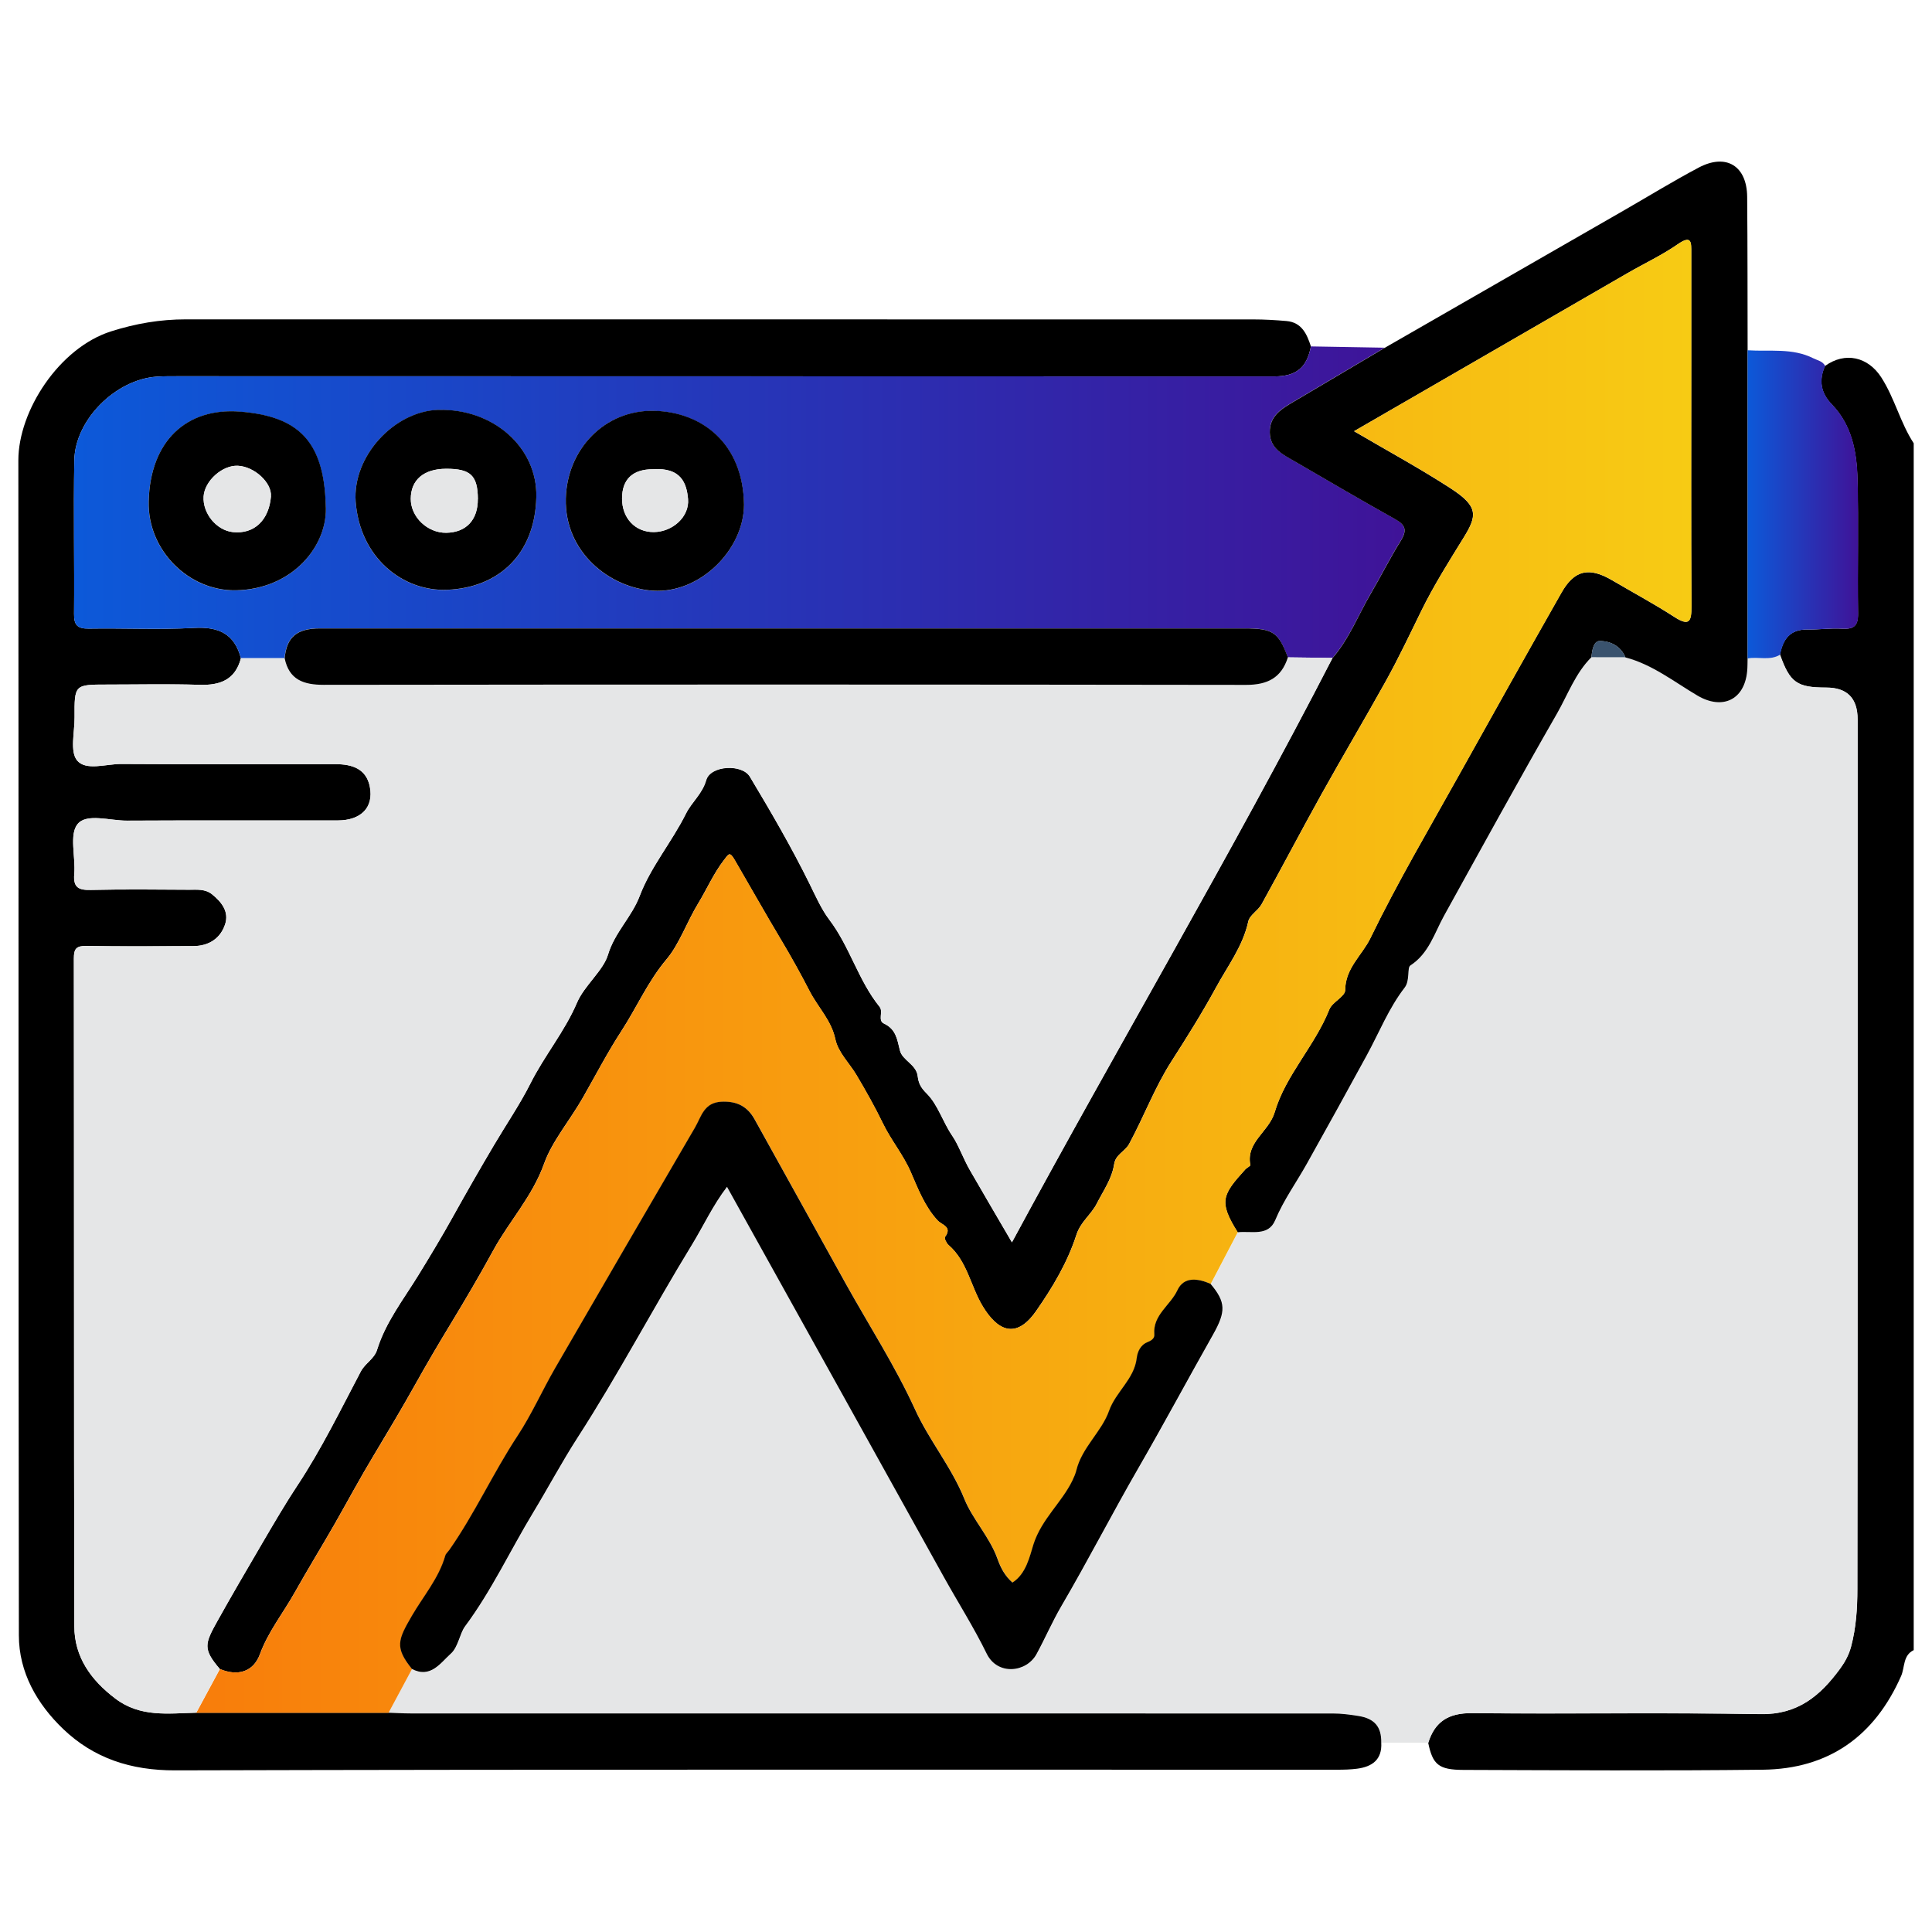 <?xml version="1.0" encoding="UTF-8"?> <svg xmlns="http://www.w3.org/2000/svg" xmlns:xlink="http://www.w3.org/1999/xlink" id="Layer_1" data-name="Layer 1" viewBox="0 0 300 300"><defs><style> .cls-1 { fill: url(#linear-gradient-2); } .cls-2 { fill: #e5e6e7; } .cls-3 { fill: url(#linear-gradient-3); } .cls-4 { fill: #3a536e; } .cls-5 { fill: url(#linear-gradient); } </style><linearGradient id="linear-gradient" x1="11.49" y1="78.01" x2="218.1" y2="78.01" gradientUnits="userSpaceOnUse"><stop offset="0" stop-color="#0c59d9"></stop><stop offset="1" stop-color="#3f1398"></stop></linearGradient><linearGradient id="linear-gradient-2" x1="271.36" y1="78.31" x2="288.53" y2="78.31" xlink:href="#linear-gradient"></linearGradient><linearGradient id="linear-gradient-3" x1="30.46" y1="151.59" x2="262.64" y2="151.59" gradientUnits="userSpaceOnUse"><stop offset="0" stop-color="#f87d0b"></stop><stop offset="1" stop-color="#f7cb14"></stop></linearGradient></defs><path d="m283.4,56.82c3.09-2.23,6.67-1.44,8.75,1.82,2.08,3.26,2.93,7.01,5.01,10.19v187.4c-1.7.82-1.36,2.67-1.96,4.03-4.13,9.36-11.26,14.42-21.47,14.54-15.49.18-30.99.08-46.49.03-3.86-.01-4.77-.83-5.47-4.21,1.04-3.33,3.19-4.63,6.78-4.6,14.94.15,29.88-.11,44.81.15,5.8.1,9.3-2.86,12.37-7.07.77-1.05,1.35-2.12,1.69-3.4.79-2.94.98-5.96.98-8.94.06-45.01.04-90.02.04-135.03q0-4.96-4.88-4.96c-4.55,0-5.64-.78-7.17-5.11.44-2.36,1.53-3.96,4.24-3.91,1.8.03,3.61-.24,5.41-.13,1.85.11,2.5-.47,2.47-2.39-.1-6.96.1-13.93-.09-20.9-.11-4.19-.87-8.32-3.99-11.54-1.72-1.78-2.04-3.74-1.05-5.97Z"></path><path class="cls-2" d="m276.41,101.65c1.54,4.33,2.63,5.11,7.17,5.11q4.88,0,4.88,4.96c0,45.01.02,90.02-.04,135.03,0,2.98-.2,6-.98,8.94-.34,1.27-.93,2.35-1.69,3.4-3.08,4.21-6.57,7.17-12.37,7.07-14.93-.26-29.88,0-44.81-.15-3.59-.04-5.74,1.27-6.78,4.6-2.43,0-4.86,0-7.29,0,.04-2.45-1.02-3.75-3.58-4.15-1.31-.21-2.6-.38-3.92-.38-47.75,0-95.5,0-143.25-.01-1.14,0-2.29-.07-3.43-.11,1.22-2.27,2.43-4.54,3.65-6.81,2.93,1.57,4.48-.92,6.11-2.38,1.1-.99,1.37-3.12,2.17-4.2,4.15-5.58,7.05-11.85,10.62-17.74,2.33-3.85,4.45-7.84,6.89-11.62,6.3-9.74,11.68-20.02,17.73-29.91,1.8-2.95,3.25-6.12,5.45-8.99,5.88,10.58,11.6,20.86,17.32,31.15,5.44,9.79,10.89,19.57,16.31,29.36,2.22,4,4.68,7.87,6.7,11.99,1.68,3.43,6.18,2.92,7.74.04,1.32-2.45,2.42-5.01,3.85-7.44,4.13-7.07,7.87-14.37,11.98-21.47,3.95-6.84,7.69-13.8,11.57-20.68,2.03-3.59,2.01-5.04-.39-7.89,1.4-2.68,2.8-5.36,4.2-8.03,2.08-.25,4.76.69,5.84-1.89,1.31-3.14,3.28-5.84,4.91-8.76,3.13-5.6,6.24-11.21,9.31-16.85,1.92-3.52,3.4-7.29,5.88-10.5.84-1.08.35-3.08.87-3.42,2.9-1.89,3.73-5,5.24-7.73,5.8-10.49,11.56-20.99,17.53-31.38,1.7-2.96,2.86-6.27,5.34-8.75,1.76,0,3.52,0,5.29.01,4.19,1.1,7.56,3.79,11.19,5.93,3.86,2.28,7.3.71,7.72-3.78.06-.66.05-1.33.07-1.99,1.67-.3,3.45.39,5.04-.58Z"></path><path d="m60.3,265.95c1.14.04,2.29.11,3.43.11,47.75,0,95.5,0,143.25.01,1.31,0,2.6.17,3.92.38,2.56.4,3.62,1.7,3.58,4.15.15,2.63-1.4,3.73-3.73,4.04-1.04.14-2.1.16-3.14.16-60.14,0-120.29-.06-180.43.1-6.84.02-12.63-1.87-17.39-6.44-4.03-3.87-6.86-8.77-6.86-14.52-.08-60.82-.03-121.64-.08-182.46,0-7.7,6.35-17.48,14.41-20.03,3.85-1.22,7.62-1.86,11.59-1.86,55.26,0,110.52,0,165.78.01,1.71,0,3.43.1,5.14.25,2.37.21,3.16,2.02,3.79,3.94-.64,3.33-2.28,4.66-5.72,4.66-56.69-.01-113.37-.02-170.06-.03-1.15,0-2.3-.01-3.45.07-6.36.43-12.67,6.68-12.79,12.99-.14,7.95.03,15.9-.04,23.84-.02,1.77.55,2.31,2.3,2.29,5.46-.09,10.93.19,16.37-.11,3.81-.21,6.26.94,7.24,4.72-.88,3.34-3.22,4.22-6.42,4.12-4.78-.15-9.57-.04-14.36-.04-5.06,0-5.08,0-5.05,5.12.01,2.28-.75,5.29.4,6.67,1.37,1.64,4.49.53,6.84.54,11.1.07,22.21.03,33.31.03,2.54,0,4.76.7,5.3,3.52.62,3.2-1.38,5.21-4.98,5.22-10.91.02-21.83-.03-32.74.03-2.64.02-6.25-1.19-7.66.53-1.33,1.62-.29,5.11-.52,7.75-.19,2.14.7,2.53,2.62,2.48,5.07-.12,10.15-.06,15.22-.03,1.21,0,2.48-.16,3.56.71,1.5,1.21,2.66,2.71,2.03,4.64-.73,2.22-2.55,3.39-4.93,3.4-5.55.03-11.11.06-16.66-.02-1.53-.02-1.9.44-1.9,1.94.04,34.56,0,69.12.07,103.68.01,4.81,2.58,8.38,6.39,11.26,3.87,2.93,8.22,2.28,12.53,2.18,9.95,0,19.9,0,29.85,0Z"></path><path class="cls-5" d="m37.41,102.22c-.98-3.78-3.43-4.93-7.24-4.72-5.44.3-10.91.02-16.37.11-1.75.03-2.32-.52-2.3-2.29.07-7.95-.1-15.9.04-23.84.11-6.3,6.42-12.56,12.79-12.99,1.14-.08,2.3-.07,3.45-.07,56.69,0,113.37.02,170.06.03,3.44,0,5.07-1.33,5.72-4.66,3.82.07,7.63.14,11.45.2-4.67,2.76-9.33,5.53-14.01,8.29-1.91,1.13-3.88,2.22-3.84,4.85.04,2.53,2.07,3.44,3.86,4.49,5.2,3.02,10.38,6.07,15.63,8.99,1.63.91,1.83,1.76.86,3.33-1.66,2.67-3.07,5.49-4.66,8.21-1.95,3.35-3.36,7.03-5.94,10.01-2.31-.03-4.63-.06-6.94-.09-1.49-3.94-2.31-4.5-6.78-4.51-20.67,0-41.33,0-62,0-27.17,0-54.34,0-81.51,0-3.62,0-5.19,1.36-5.5,4.64-2.26,0-4.52,0-6.78,0Zm30.64-38.56c-6.84.21-13.35,7.2-12.82,14.27.64,8.65,7.29,13.96,14.23,13.67,7.83-.32,13.61-5.39,13.82-14.4.18-7.78-6.79-13.79-15.22-13.53Zm-17.48,14.74c-.3-10.05-4.43-13.8-13.4-14.47-8.17-.61-13.86,4.51-14.09,13.97-.18,7.57,6.21,13.88,13.47,13.78,8.97-.13,14.46-7.07,14.02-13.27Zm64.95-.03c-.14-9.51-6.53-14.37-13.92-14.56-7.74-.19-13.57,5.99-13.75,13.63-.2,8.43,6.92,13.86,13.52,14.3,7.26.48,14.13-6.32,14.15-13.36Z"></path><path d="m206.92,102.18c2.58-2.98,3.98-6.66,5.94-10.01,1.59-2.72,3-5.54,4.66-8.21.97-1.57.77-2.42-.86-3.33-5.25-2.93-10.44-5.97-15.63-8.99-1.79-1.04-3.82-1.96-3.86-4.49-.04-2.63,1.93-3.72,3.84-4.85,4.67-2.76,9.34-5.53,14.01-8.29,12.41-7.13,24.82-14.26,37.23-21.39,3.84-2.21,7.62-4.53,11.53-6.6,4.25-2.25,7.48-.27,7.52,4.54.07,7.95.05,15.89.07,23.84,0,15.95,0,31.89,0,47.84-.02.66,0,1.33-.07,1.99-.42,4.48-3.87,6.05-7.72,3.78-3.63-2.14-7-4.83-11.19-5.93-.72-1.78-2.34-2.53-3.97-2.54-.99-.01-1.2,1.49-1.32,2.53-2.48,2.48-3.65,5.8-5.34,8.75-5.97,10.39-11.73,20.9-17.53,31.38-1.51,2.73-2.34,5.84-5.24,7.73-.51.34-.03,2.34-.87,3.42-2.48,3.21-3.96,6.98-5.88,10.5-3.07,5.64-6.18,11.25-9.31,16.85-1.63,2.92-3.6,5.62-4.91,8.76-1.08,2.59-3.75,1.64-5.84,1.89-3.02-4.81-2.36-5.85,1.19-9.77.23-.26.8-.51.77-.67-.7-3.59,2.9-5.16,3.79-8.21,1.69-5.75,6.23-10.28,8.48-15.95.46-1.16,2.45-2,2.46-2.99,0-3.41,2.64-5.44,3.92-8.08,4.21-8.68,9.14-17.03,13.84-25.47,5.24-9.41,10.51-18.81,15.83-28.18,2.01-3.55,4.31-4.02,7.89-1.91,3.21,1.89,6.5,3.65,9.62,5.67,2.38,1.54,2.68.69,2.67-1.66-.07-12.64-.03-25.29-.03-37.93,0-5.65,0-11.3,0-16.95,0-1.58.09-2.84-2.11-1.31-2.45,1.7-5.2,2.98-7.79,4.48-14.08,8.13-28.14,16.26-42.46,24.54,5.12,3,10.14,5.73,14.92,8.82,4.43,2.86,4.22,4.27,2.09,7.72-2.3,3.72-4.66,7.47-6.55,11.33-1.8,3.67-3.55,7.38-5.54,10.96-3.26,5.87-6.69,11.64-9.96,17.51-3.16,5.68-6.18,11.45-9.33,17.14-.54.97-1.84,1.66-2.05,2.64-.84,3.86-3.21,6.93-5.02,10.27-2.14,3.93-4.52,7.72-6.94,11.5-2.55,3.98-4.26,8.56-6.54,12.78-.64,1.18-2.1,1.62-2.33,3.14-.34,2.27-1.68,4.12-2.7,6.13-.89,1.74-2.51,2.81-3.17,4.87-1.37,4.26-3.71,8.18-6.27,11.84-3.18,4.53-6.05,2.89-8.26-.75-1.89-3.12-2.39-7-5.33-9.54-.32-.28-.67-1.04-.54-1.23,1.18-1.61-.47-1.85-1.14-2.57-2-2.15-3.09-5.02-4.17-7.51-1.17-2.7-3.05-4.93-4.31-7.53-1.21-2.5-2.68-5.12-4.15-7.59-1.08-1.81-2.82-3.45-3.26-5.53-.61-2.91-2.72-4.98-3.99-7.45-1.32-2.57-2.81-5.26-4.33-7.8-2.49-4.16-4.88-8.41-7.33-12.62-.76-1.31-.92-.87-1.63.05-1.62,2.09-2.66,4.52-4.01,6.74-1.72,2.81-2.95,6.36-4.89,8.65-2.92,3.46-4.67,7.54-7.04,11.18-2.11,3.24-4.01,6.89-5.98,10.34-1.95,3.43-4.79,6.79-6,10.2-1.84,5.16-5.42,8.95-7.91,13.51-2.13,3.91-4.44,7.82-6.76,11.65-1.8,2.96-3.63,6.08-5.35,9.16-2.08,3.72-4.31,7.45-6.5,11.1-2.07,3.43-4.03,7.09-6.05,10.63-2.03,3.54-4.19,7.05-6.18,10.6-1.78,3.17-4.1,6.05-5.39,9.56-1.01,2.76-3.45,3.48-6.25,2.3-2.63-3.09-2.33-3.89-.35-7.44,2.23-3.99,4.56-7.97,6.85-11.89,1.78-3.04,3.62-6.21,5.6-9.2,3.7-5.6,6.67-11.69,9.81-17.65.69-1.3,2.1-1.96,2.53-3.37,1.33-4.29,4.1-7.82,6.39-11.55,1.83-2.97,3.69-6.06,5.35-9.05,2.08-3.74,4.25-7.54,6.43-11.21,1.86-3.15,4.05-6.37,5.63-9.52,2.18-4.35,5.32-8.07,7.24-12.56,1.15-2.69,4.06-4.96,4.81-7.44,1.06-3.52,3.69-5.85,4.95-9.19,1.69-4.46,4.98-8.35,7.16-12.73.9-1.81,2.53-3.05,3.15-5.21.66-2.3,5.57-2.55,6.77-.54,3.27,5.46,6.47,10.95,9.29,16.67.92,1.87,1.84,3.94,3.05,5.54,3.2,4.21,4.5,9.44,7.81,13.53.61.76-.34,2.13.68,2.6,1.88.88,2.05,2.46,2.48,4.19.38,1.52,2.52,2.14,2.75,3.94.14,1.14.45,1.79,1.43,2.76,1.72,1.72,2.48,4.41,3.97,6.58.92,1.34,1.7,3.55,2.71,5.29,2.06,3.58,4.16,7.15,6.53,11.21,16.5-30.58,34.03-60.15,49.77-90.72Z"></path><path class="cls-1" d="m271.37,102.23c0-15.95,0-31.89,0-47.84,3.42.23,6.95-.4,10.21,1.25.66.33,1.44.44,1.83,1.18-.99,2.23-.67,4.19,1.05,5.97,3.12,3.21,3.88,7.35,3.99,11.54.19,6.96,0,13.93.09,20.9.03,1.92-.62,2.5-2.47,2.39-1.79-.11-3.61.16-5.41.13-2.71-.04-3.8,1.55-4.24,3.91-1.59.97-3.37.28-5.04.58Z"></path><path class="cls-3" d="m34.13,259.15c2.8,1.18,5.24.46,6.25-2.3,1.29-3.51,3.61-6.39,5.39-9.56,1.99-3.54,4.15-7.05,6.18-10.6,2.02-3.54,3.98-7.2,6.05-10.63,2.2-3.65,4.42-7.37,6.5-11.1,1.72-3.08,3.55-6.2,5.35-9.16,2.32-3.83,4.63-7.74,6.76-11.65,2.48-4.56,6.07-8.35,7.91-13.51,1.22-3.4,4.05-6.77,6-10.2,1.96-3.46,3.87-7.11,5.98-10.34,2.37-3.64,4.12-7.72,7.04-11.18,1.94-2.29,3.17-5.84,4.89-8.65,1.36-2.22,2.4-4.65,4.01-6.74.71-.92.86-1.36,1.63-.05,2.45,4.21,4.84,8.46,7.33,12.62,1.52,2.54,3,5.23,4.33,7.8,1.27,2.47,3.38,4.54,3.99,7.45.44,2.08,2.18,3.72,3.26,5.53,1.47,2.46,2.94,5.09,4.15,7.59,1.26,2.6,3.14,4.82,4.31,7.53,1.08,2.49,2.17,5.36,4.17,7.51.67.72,2.32.96,1.14,2.57-.14.19.22.95.54,1.23,2.93,2.54,3.43,6.43,5.33,9.54,2.21,3.64,5.08,5.28,8.26.75,2.57-3.66,4.9-7.59,6.27-11.84.66-2.06,2.29-3.13,3.17-4.87,1.02-2,2.36-3.86,2.7-6.13.23-1.52,1.69-1.96,2.33-3.14,2.28-4.22,4-8.8,6.54-12.78,2.42-3.78,4.8-7.57,6.94-11.5,1.82-3.34,4.18-6.41,5.02-10.27.21-.98,1.52-1.67,2.05-2.64,3.15-5.69,6.16-11.46,9.33-17.14,3.26-5.87,6.69-11.64,9.96-17.51,1.99-3.58,3.74-7.29,5.54-10.96,1.89-3.86,4.25-7.62,6.55-11.33,2.13-3.45,2.34-4.86-2.09-7.72-4.78-3.09-9.8-5.81-14.92-8.82,14.32-8.28,28.39-16.41,42.46-24.54,2.6-1.5,5.34-2.78,7.79-4.48,2.2-1.52,2.11-.26,2.11,1.31,0,5.65,0,11.3,0,16.95,0,12.64-.04,25.29.03,37.93.01,2.35-.29,3.19-2.67,1.66-3.12-2.02-6.42-3.77-9.62-5.67-3.58-2.11-5.87-1.64-7.89,1.91-5.32,9.37-10.59,18.77-15.83,28.18-4.7,8.44-9.63,16.79-13.84,25.47-1.28,2.64-3.91,4.67-3.92,8.08,0,.99-2,1.84-2.46,2.99-2.25,5.67-6.79,10.19-8.48,15.95-.9,3.05-4.49,4.62-3.79,8.21.03.17-.53.41-.77.67-3.54,3.93-4.21,4.97-1.19,9.77-1.4,2.68-2.8,5.36-4.2,8.03-1.96-.85-4.15-1.17-5.14.99-1.09,2.36-3.85,3.83-3.59,6.88.06.65-.53.97-1.07,1.19-1.11.45-1.55,1.54-1.66,2.46-.4,3.29-3.24,5.2-4.31,8.23-1.14,3.22-4.21,5.66-5.07,9.22-.13.54-.35,1.06-.6,1.56-1.69,3.47-4.79,5.98-6.06,9.94-.58,1.8-1.12,4.56-3.26,5.92-1.15-1.03-1.78-2.2-2.33-3.7-1.19-3.33-3.86-6.13-5.13-9.27-2.02-5.01-5.45-9.07-7.67-13.92-3.07-6.72-7.12-12.98-10.72-19.46-4.74-8.51-9.44-17.04-14.17-25.55-1.11-2-2.69-2.87-5.11-2.77-2.79.11-3.17,2.31-4.16,4.01-7.26,12.44-14.51,24.89-21.72,37.36-2.01,3.47-3.67,7.21-5.82,10.49-3.8,5.77-6.65,12.08-10.6,17.73-.21.3-.54.56-.64.9-1,3.51-3.42,6.3-5.19,9.35-2.14,3.69-2.7,4.87,0,8.23-1.22,2.27-2.43,4.54-3.65,6.81-9.95,0-19.9,0-29.85,0,1.22-2.27,2.45-4.53,3.67-6.8Z"></path><path d="m63.95,259.14c-2.7-3.35-2.14-4.54,0-8.23,1.77-3.05,4.19-5.84,5.19-9.35.09-.33.43-.59.64-.9,3.95-5.65,6.8-11.96,10.6-17.73,2.16-3.28,3.82-7.03,5.82-10.49,7.21-12.47,14.46-24.91,21.72-37.36.99-1.7,1.37-3.9,4.16-4.01,2.42-.1,4.01.78,5.11,2.77,4.73,8.51,9.44,17.04,14.17,25.55,3.6,6.47,7.65,12.74,10.72,19.46,2.21,4.85,5.65,8.92,7.67,13.92,1.26,3.13,3.94,5.93,5.13,9.27.54,1.51,1.18,2.67,2.33,3.7,2.15-1.36,2.69-4.12,3.26-5.92,1.27-3.96,4.37-6.46,6.06-9.94.24-.5.47-1.03.6-1.56.87-3.57,3.93-6,5.07-9.22,1.07-3.02,3.92-4.93,4.31-8.23.11-.92.55-2.01,1.66-2.46.54-.22,1.13-.54,1.07-1.19-.26-3.04,2.5-4.52,3.59-6.88,1-2.16,3.19-1.84,5.14-.99,2.4,2.85,2.41,4.3.39,7.89-3.89,6.88-7.62,13.84-11.57,20.68-4.1,7.1-7.84,14.4-11.98,21.47-1.42,2.43-2.52,4.99-3.85,7.44-1.55,2.88-6.06,3.39-7.74-.04-2.02-4.13-4.48-7.99-6.7-11.99-5.43-9.79-10.87-19.57-16.31-29.36-5.72-10.28-11.44-20.57-17.32-31.15-2.2,2.87-3.65,6.04-5.45,8.99-6.05,9.89-11.44,20.17-17.73,29.91-2.44,3.78-4.56,7.77-6.89,11.62-3.57,5.89-6.47,12.16-10.62,17.74-.8,1.07-1.06,3.2-2.17,4.2-1.63,1.46-3.18,3.95-6.11,2.38Z"></path><path class="cls-4" d="m247.1,102.05c.12-1.04.33-2.54,1.32-2.53,1.63.02,3.24.77,3.97,2.54-1.76,0-3.52,0-5.29-.01Z"></path><path class="cls-2" d="m34.13,259.15c-1.22,2.27-2.45,4.53-3.67,6.8-4.32.1-8.66.75-12.53-2.18-3.81-2.88-6.38-6.46-6.39-11.26-.07-34.56-.02-69.12-.07-103.68,0-1.5.37-1.96,1.9-1.94,5.55.09,11.1.05,16.66.02,2.39-.01,4.21-1.18,4.93-3.4.63-1.93-.53-3.43-2.03-4.64-1.08-.86-2.34-.7-3.56-.71-5.07-.03-10.15-.09-15.22.03-1.92.05-2.8-.35-2.62-2.48.23-2.65-.81-6.13.52-7.75,1.41-1.72,5.02-.51,7.66-.53,10.91-.06,21.83-.01,32.74-.03,3.61,0,5.6-2.01,4.98-5.22-.54-2.81-2.76-3.51-5.3-3.52-11.1,0-22.21.04-33.31-.03-2.35-.01-5.48,1.1-6.84-.54-1.15-1.38-.39-4.38-.4-6.67-.03-5.12,0-5.12,5.05-5.12,4.79,0,9.58-.11,14.36.04,3.2.1,5.54-.78,6.42-4.12,2.26,0,4.52,0,6.78,0,.69,3.34,2.94,4.12,6.06,4.12,47.74-.05,95.49-.06,143.23.01,3.33,0,5.48-1.09,6.49-4.27,2.31.03,4.63.06,6.94.09-15.74,30.57-33.27,60.15-49.77,90.72-2.37-4.06-4.47-7.63-6.53-11.21-1-1.74-1.78-3.95-2.71-5.29-1.5-2.17-2.25-4.86-3.97-6.58-.97-.97-1.29-1.62-1.43-2.76-.23-1.79-2.36-2.41-2.75-3.94-.43-1.73-.61-3.31-2.48-4.19-1.01-.47-.06-1.85-.68-2.6-3.31-4.09-4.62-9.32-7.81-13.53-1.22-1.6-2.13-3.67-3.05-5.54-2.82-5.72-6.01-11.22-9.29-16.67-1.21-2.01-6.11-1.76-6.77.54-.62,2.16-2.25,3.4-3.15,5.21-2.18,4.38-5.47,8.27-7.16,12.73-1.26,3.33-3.89,5.67-4.95,9.19-.75,2.48-3.66,4.75-4.81,7.44-1.92,4.49-5.06,8.22-7.24,12.56-1.58,3.15-3.77,6.38-5.63,9.52-2.17,3.67-4.35,7.47-6.43,11.21-1.66,2.98-3.52,6.07-5.35,9.05-2.29,3.73-5.06,7.26-6.39,11.55-.44,1.41-1.85,2.07-2.53,3.37-3.14,5.96-6.11,12.05-9.81,17.65-1.98,3-3.82,6.16-5.6,9.2-2.3,3.92-4.63,7.9-6.85,11.89-1.98,3.56-2.28,4.35.35,7.44Z"></path><path d="m199.98,102.08c-1.01,3.18-3.16,4.27-6.49,4.27-47.74-.07-95.49-.07-143.23-.01-3.12,0-5.37-.78-6.06-4.12.31-3.29,1.88-4.64,5.5-4.64,27.17,0,54.34,0,81.51,0,20.67,0,41.33,0,62,0,4.46,0,5.29.57,6.78,4.51Z"></path><path d="m68.06,63.65c8.43-.26,15.4,5.76,15.22,13.53-.21,9.01-5.99,14.08-13.82,14.4-6.94.29-13.58-5.02-14.23-13.67-.52-7.07,5.99-14.06,12.82-14.27Zm6.14,13.85c-.02-3.67-1.13-4.73-4.95-4.71-3.45.01-5.46,1.72-5.47,4.66-.01,2.83,2.6,5.32,5.52,5.28,3.08-.05,4.91-2,4.89-5.22Z"></path><path d="m50.58,78.39c.44,6.2-5.05,13.14-14.02,13.27-7.26.1-13.65-6.21-13.47-13.78.22-9.46,5.92-14.58,14.09-13.97,8.98.68,13.11,4.42,13.4,14.47Zm-8.51-1.32c.17-2.1-2.54-4.62-5.11-4.75-2.42-.13-5.19,2.34-5.34,4.77-.16,2.63,2,5.26,4.55,5.53,3.28.35,5.6-1.83,5.91-5.55Z"></path><path d="m115.53,78.36c-.02,7.04-6.89,13.84-14.15,13.36-6.6-.43-13.72-5.87-13.52-14.3.18-7.63,6.01-13.82,13.75-13.63,7.39.19,13.78,5.05,13.92,14.56Zm-14.13-5.5c-3.16,0-4.8,1.56-4.81,4.53-.01,3.07,2.05,5.25,4.93,5.23,2.9-.02,5.55-2.36,5.32-5.12-.21-2.5-1.1-4.93-5.44-4.64Z"></path><path class="cls-2" d="m74.2,77.51c.02,3.22-1.81,5.17-4.89,5.22-2.93.05-5.54-2.45-5.52-5.28.01-2.93,2.02-4.64,5.47-4.66,3.82-.01,4.92,1.04,4.95,4.71Z"></path><path class="cls-2" d="m42.07,77.08c-.31,3.72-2.62,5.9-5.91,5.55-2.55-.27-4.71-2.9-4.55-5.53.15-2.42,2.92-4.9,5.34-4.77,2.58.14,5.29,2.66,5.11,4.75Z"></path><path class="cls-2" d="m101.4,72.86c4.34-.28,5.22,2.14,5.44,4.64.23,2.76-2.42,5.1-5.32,5.12-2.89.02-4.94-2.16-4.93-5.23.01-2.98,1.66-4.53,4.81-4.53Z"></path></svg> 